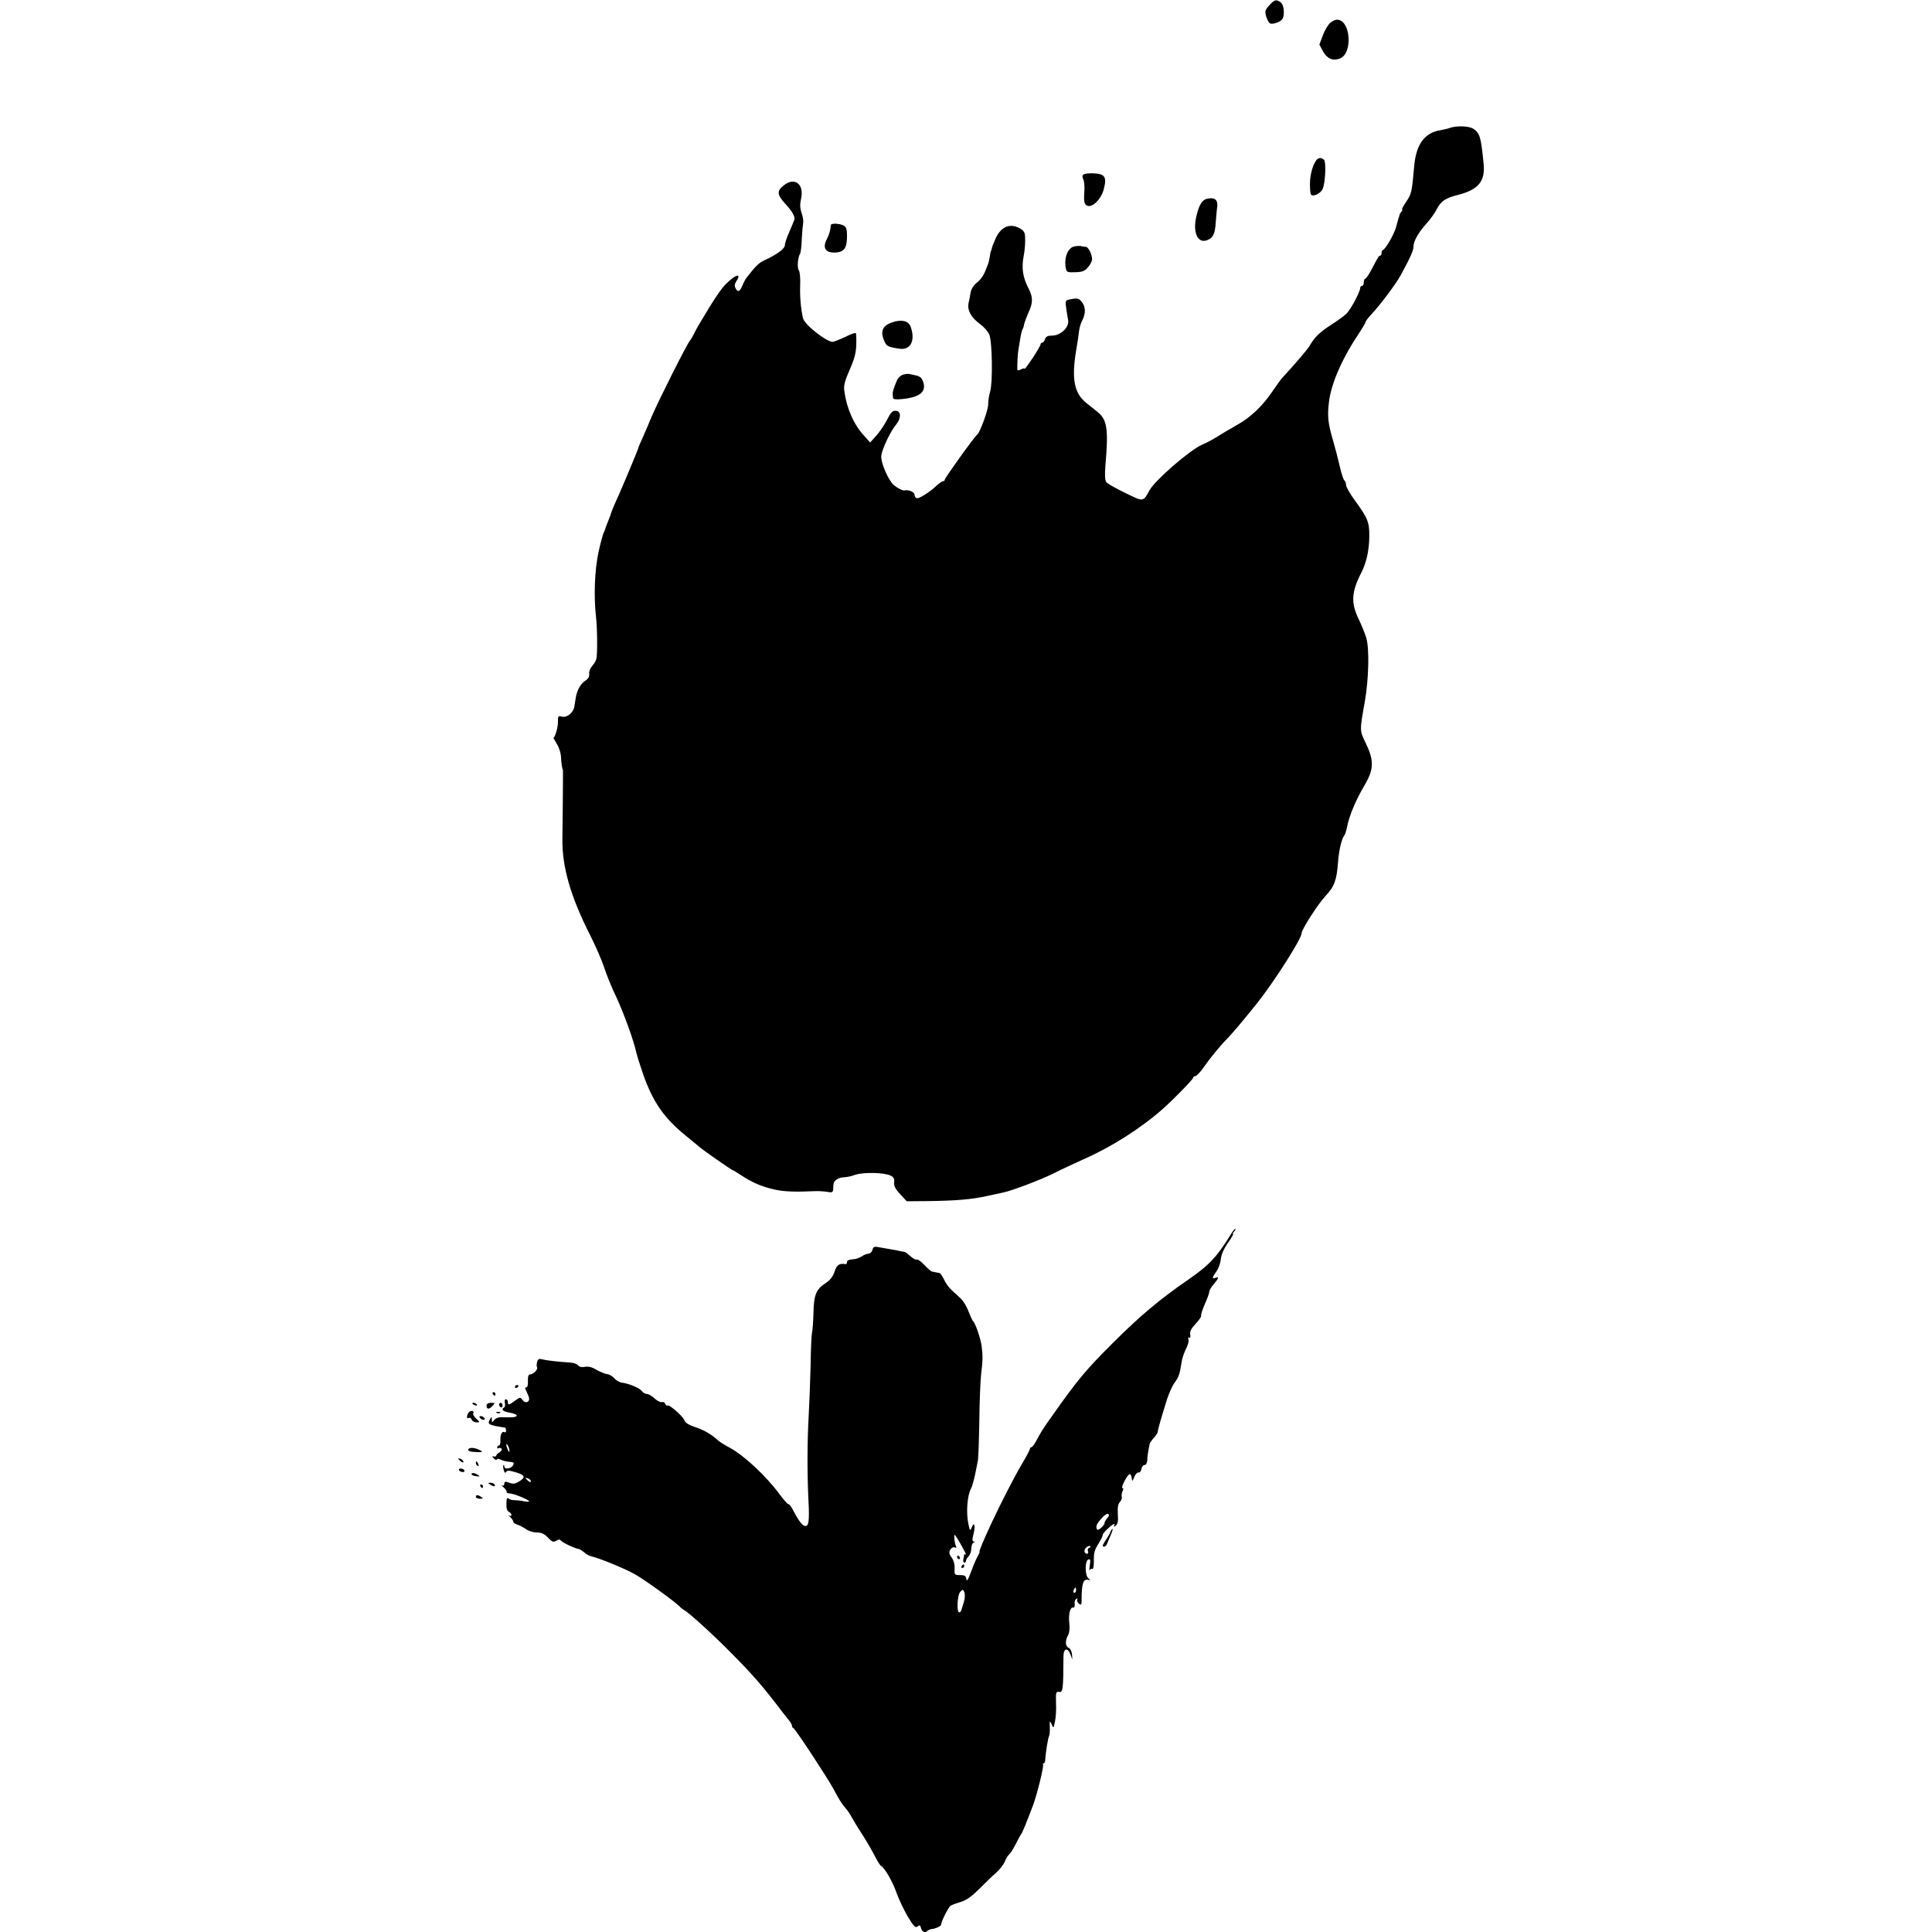 <?xml version="1.0" standalone="no"?>
<!DOCTYPE svg PUBLIC "-//W3C//DTD SVG 20010904//EN"
 "http://www.w3.org/TR/2001/REC-SVG-20010904/DTD/svg10.dtd">
<svg version="1.0" xmlns="http://www.w3.org/2000/svg"
 width="1088pt" height="1088pt" viewBox="0 0 1088 1088"
 preserveAspectRatio="xMidYMid meet">
<g transform="translate(0,1088) scale(0.1,-0.1)"
fill="#000000" stroke="none">
<path d="M7148 10850 c-23 -25 -26 -33 -18 -61 5 -18 15 -36 21 -40 14 -9 60
7 71 24 14 23 9 79 -9 93 -26 19 -35 17 -65 -16z"/>
<path d="M7492 10752 c-12 -9 -31 -41 -42 -70 l-20 -53 21 -39 c23 -41 56 -55
95 -39 74 28 60 218 -16 218 -8 1 -25 -7 -38 -17z"/>
<path d="M8163 10159 c-11 -4 -34 -9 -50 -12 -90 -14 -138 -79 -149 -202 -13
-149 -15 -157 -45 -201 -16 -24 -27 -44 -23 -44 3 0 2 -6 -4 -12 -6 -7 -11
-16 -11 -20 -1 -4 -3 -13 -6 -20 -2 -7 -9 -31 -15 -53 -12 -39 -57 -117 -72
-123 -5 -2 -8 -10 -8 -18 0 -8 -3 -14 -8 -14 -7 0 -9 -3 -51 -83 -14 -26 -29
-47 -33 -47 -4 0 -8 -9 -8 -20 0 -11 -4 -20 -10 -20 -5 0 -10 -5 -10 -11 0
-23 -55 -125 -79 -147 -14 -13 -53 -41 -86 -62 -62 -40 -94 -71 -117 -113 -11
-20 -74 -95 -158 -186 -8 -9 -33 -43 -55 -76 -57 -84 -124 -147 -202 -190 -37
-21 -86 -50 -108 -64 -22 -14 -60 -35 -85 -45 -69 -30 -263 -198 -296 -256
-37 -68 -33 -67 -137 -16 -52 25 -100 52 -106 60 -9 10 -10 39 -6 93 18 209
10 258 -44 303 -17 14 -46 37 -65 52 -67 55 -82 134 -56 293 7 39 14 86 16
106 2 20 10 49 19 65 20 39 19 77 -3 104 -16 19 -24 22 -56 16 -38 -7 -38 -7
-32 -49 3 -23 8 -54 11 -70 8 -39 -42 -87 -90 -87 -25 0 -35 -5 -40 -20 -3
-11 -11 -20 -16 -20 -5 0 -9 -4 -9 -9 0 -5 -20 -40 -45 -78 -25 -37 -45 -64
-45 -60 0 4 -9 3 -20 -3 -15 -8 -20 -8 -21 2 -1 19 2 89 6 107 1 9 6 36 10 61
4 25 10 50 13 55 4 6 8 18 9 28 2 10 13 39 24 65 27 57 27 88 0 140 -32 63
-39 113 -26 182 4 19 8 57 8 84 1 41 -3 52 -22 65 -57 37 -110 19 -142 -47
-12 -26 -23 -54 -24 -62 -2 -8 -4 -15 -5 -15 -1 0 -4 -13 -6 -30 -3 -16 -7
-37 -11 -45 -3 -8 -7 -17 -8 -20 -13 -37 -29 -62 -53 -81 -18 -14 -33 -37 -36
-56 -3 -18 -8 -46 -12 -62 -7 -40 15 -79 65 -116 22 -16 46 -43 52 -59 17 -39
20 -270 5 -321 -7 -22 -11 -53 -11 -70 2 -30 -47 -163 -63 -174 -13 -8 -182
-243 -182 -253 0 -4 -4 -8 -9 -8 -6 0 -23 -12 -38 -26 -41 -39 -102 -76 -113
-69 -6 4 -10 13 -10 20 0 14 -36 29 -56 23 -12 -3 -56 22 -71 41 -33 43 -65
127 -60 157 7 42 53 137 84 174 27 32 28 72 2 76 -23 3 -31 -5 -57 -56 -13
-25 -38 -62 -57 -83 l-35 -39 -34 38 c-58 63 -98 154 -111 250 -5 32 1 56 30
122 27 61 36 97 37 142 1 33 0 62 -3 64 -3 3 -29 -6 -58 -21 -30 -14 -61 -26
-70 -28 -32 -4 -161 96 -169 133 -13 57 -18 123 -16 185 2 39 -2 77 -7 84 -11
13 -7 72 6 93 4 6 9 44 10 83 2 40 6 81 8 92 2 11 -2 36 -9 56 -9 26 -10 49
-3 79 19 85 -38 127 -101 73 -36 -29 -33 -51 10 -98 43 -47 59 -76 53 -94 -3
-9 -17 -40 -29 -69 -13 -29 -24 -61 -24 -72 0 -20 -41 -51 -113 -85 -33 -15
-48 -29 -100 -95 -7 -8 -19 -30 -26 -47 -15 -37 -26 -41 -39 -16 -7 12 -5 24
5 40 39 59 -26 26 -80 -40 -18 -23 -55 -78 -81 -122 -26 -44 -52 -87 -57 -95
-5 -8 -14 -26 -21 -40 -7 -14 -17 -32 -24 -40 -18 -22 -178 -341 -213 -423
-16 -40 -40 -94 -52 -122 -13 -27 -24 -54 -25 -60 -2 -9 -78 -191 -104 -250
-31 -68 -50 -114 -50 -118 0 -3 -7 -21 -15 -41 -8 -20 -16 -39 -16 -43 -1 -5
-5 -15 -10 -24 -4 -9 -18 -59 -29 -110 -21 -99 -27 -246 -14 -359 8 -71 9
-215 2 -242 -2 -9 -13 -27 -23 -38 -11 -12 -19 -32 -17 -44 2 -16 -5 -29 -23
-40 -25 -17 -44 -50 -52 -91 -2 -11 -5 -33 -8 -50 -5 -38 -41 -68 -71 -61 -21
6 -23 3 -22 -32 0 -29 -17 -87 -26 -87 0 0 9 -16 20 -35 12 -19 22 -51 23 -70
1 -31 7 -75 11 -75 1 0 -1 -275 -3 -390 -2 -157 46 -325 158 -545 29 -58 63
-136 76 -175 12 -38 43 -116 70 -171 42 -90 100 -250 113 -315 3 -13 19 -64
36 -114 56 -161 119 -251 242 -351 40 -33 75 -61 78 -64 10 -11 181 -130 186
-130 3 0 24 -13 47 -28 63 -42 119 -66 194 -82 47 -11 116 -13 223 -8 19 1 50
-1 68 -4 27 -5 32 -3 34 13 0 10 1 25 2 32 2 19 28 36 57 37 15 0 44 6 65 14
46 16 167 13 200 -5 17 -8 22 -19 19 -38 -2 -20 7 -37 34 -66 l37 -40 120 1
c159 2 244 9 334 29 41 9 83 18 92 20 48 10 206 70 275 104 43 22 123 59 178
84 153 67 324 176 444 283 62 55 171 167 171 176 0 5 6 8 13 8 6 1 28 24 47
52 34 49 93 121 135 163 26 27 96 110 163 194 98 123 252 365 252 396 0 21 91
162 134 209 50 53 63 86 71 191 5 68 20 130 35 150 5 6 12 28 16 49 11 60 50
152 96 230 55 92 57 140 10 239 -36 74 -36 69 -6 237 22 128 26 297 8 358 -8
26 -28 75 -45 110 -42 88 -38 150 17 257 29 56 44 125 45 203 1 80 -9 105 -78
199 -29 39 -53 81 -53 92 0 11 -4 22 -9 25 -5 3 -17 38 -26 78 -9 40 -26 105
-37 143 -30 102 -34 141 -24 223 14 108 76 248 178 399 15 23 28 45 28 50 0 4
15 24 33 43 48 51 140 173 166 222 54 100 71 137 71 160 0 30 26 76 74 130 21
23 47 60 57 80 24 46 48 62 122 81 112 29 151 76 142 172 -15 153 -21 176 -59
200 -25 16 -94 18 -133 4z"/>
<path d="M7413 9978 c-21 -28 -36 -83 -36 -134 0 -30 2 -57 6 -60 14 -14 55 7
66 33 15 37 20 150 7 163 -14 14 -32 13 -43 -2z"/>
<path d="M6100 9896 c-6 -6 -5 -16 1 -27 5 -11 8 -45 5 -76 -3 -45 0 -60 12
-69 28 -20 83 31 98 91 18 69 6 86 -59 89 -26 1 -51 -2 -57 -8z"/>
<path d="M6804 9762 c-33 -5 -50 -31 -66 -97 -22 -89 4 -155 56 -139 36 12 48
34 52 97 3 34 6 77 9 94 4 36 -13 52 -51 45z"/>
<path d="M4679 9613 c-2 -28 -11 -58 -21 -76 -29 -53 -10 -83 50 -79 46 4 61
25 62 89 0 42 -4 54 -19 63 -23 12 -71 14 -72 3z"/>
<path d="M6052 9493 c-40 -8 -62 -66 -49 -128 3 -17 11 -20 53 -18 39 1 54 7
71 28 13 14 23 35 23 45 0 28 -21 70 -36 70 -7 0 -18 2 -26 4 -7 2 -23 1 -36
-1z"/>
<path d="M5039 9069 c-69 -18 -86 -52 -57 -114 11 -25 22 -30 86 -39 61 -8 88
48 60 125 -10 29 -45 40 -89 28z"/>
<path d="M5082 8769 c-12 -5 -26 -19 -31 -31 -25 -62 -26 -66 -22 -99 1 -8 18
-10 54 -6 97 10 135 41 116 96 -11 30 -17 33 -79 45 -9 2 -26 -1 -38 -5z"/>
<path d="M6934 3933 c-80 -130 -123 -177 -242 -259 -162 -112 -273 -205 -422
-354 -157 -156 -202 -211 -346 -415 -52 -73 -63 -91 -90 -142 -10 -18 -21 -33
-26 -33 -4 0 -8 -4 -8 -9 0 -5 -20 -44 -45 -85 -45 -77 -121 -225 -168 -326
-50 -107 -76 -170 -71 -170 2 0 -2 -10 -9 -22 -8 -13 -25 -52 -38 -88 -17 -46
-25 -59 -27 -42 -3 18 -10 22 -36 22 -31 0 -32 2 -30 38 1 23 -6 46 -17 61
-14 18 -16 28 -8 43 6 11 17 17 25 14 10 -4 12 -2 8 6 -8 12 -14 71 -7 64 12
-11 70 -115 62 -111 -5 4 -9 3 -10 -2 0 -4 -2 -16 -4 -25 -2 -10 1 -18 6 -18
5 0 9 5 9 11 0 6 7 17 15 25 8 9 15 28 15 44 0 16 6 31 13 33 8 4 8 6 0 6 -8
1 -9 11 -2 37 13 46 7 80 -8 44 -10 -24 -11 -23 -20 20 -13 64 -6 157 15 197
6 10 15 43 22 73 6 30 13 66 16 80 4 14 7 115 9 225 1 110 6 229 10 265 10 81
10 104 3 160 -6 45 -36 130 -48 140 -4 3 -15 28 -26 55 -10 28 -30 60 -44 73
-14 13 -37 34 -51 47 -15 13 -34 40 -43 60 -9 19 -21 36 -26 36 -6 1 -14 3
-20 4 -5 1 -15 3 -20 4 -6 0 -25 17 -44 37 -19 20 -38 34 -43 31 -5 -3 -21 5
-36 19 -15 13 -29 24 -32 24 -3 0 -15 2 -28 5 -12 3 -33 7 -47 9 -14 2 -42 7
-63 11 -34 7 -39 5 -44 -14 -3 -11 -13 -21 -22 -21 -9 0 -27 -7 -39 -16 -12
-8 -36 -16 -52 -16 -18 -1 -30 -6 -30 -15 0 -7 -3 -12 -7 -12 -37 6 -51 -4
-63 -42 -10 -28 -25 -48 -49 -64 -55 -34 -68 -67 -70 -168 -1 -48 -5 -98 -8
-110 -3 -12 -7 -94 -8 -182 -2 -88 -7 -218 -11 -290 -8 -141 -9 -324 -1 -477
6 -118 1 -147 -22 -141 -15 4 -37 34 -69 96 -8 15 -18 27 -23 27 -5 0 -27 26
-51 58 -73 99 -198 216 -278 259 -28 15 -59 34 -68 43 -36 33 -79 58 -129 74
-33 11 -54 24 -58 36 -7 23 -85 91 -95 85 -5 -3 -10 2 -14 10 -3 8 -11 12 -19
9 -7 -2 -26 7 -41 21 -15 14 -34 25 -43 25 -9 0 -21 7 -28 16 -12 17 -73 43
-114 48 -14 2 -32 13 -41 24 -9 11 -28 22 -41 24 -13 1 -40 13 -60 24 -24 15
-45 20 -64 17 -18 -4 -32 -1 -39 8 -6 8 -27 15 -46 16 -66 4 -135 12 -157 18
-16 5 -23 2 -28 -14 -3 -11 -4 -25 -1 -30 8 -12 -21 -41 -39 -41 -9 0 -13 -12
-12 -37 1 -24 -3 -37 -10 -36 -8 2 -7 -7 3 -25 7 -15 14 -32 14 -39 0 -22 -23
-26 -37 -8 -12 18 -14 18 -43 -3 -35 -26 -40 -27 -40 -7 0 8 -5 15 -11 15 -6
0 -9 -9 -6 -20 3 -11 1 -23 -4 -26 -19 -11 -7 -23 31 -29 22 -4 40 -11 40 -16
0 -10 -22 -12 -80 -10 -22 1 -39 -5 -47 -16 -12 -16 -13 -15 -13 3 -1 18 -1
18 -11 1 -15 -26 -8 -31 56 -42 11 -2 23 -4 28 -4 4 -1 7 -8 7 -17 0 -8 -4
-13 -9 -9 -14 8 -25 -15 -23 -47 1 -15 -2 -28 -8 -28 -5 0 -10 -5 -10 -11 0
-5 4 -8 9 -4 5 3 12 1 16 -4 3 -5 -3 -14 -12 -20 -10 -5 -18 -13 -18 -18 0 -4
-6 -7 -13 -5 -12 3 -12 1 -1 -11 8 -8 15 -11 17 -6 2 5 11 5 22 -1 10 -5 31
-11 48 -12 26 -2 29 -5 21 -20 -11 -20 -49 -25 -49 -6 0 6 -2 9 -5 7 -2 -3 -2
-15 2 -28 4 -15 8 -19 13 -10 6 9 18 9 54 -2 51 -15 57 -27 24 -49 -28 -17
-36 -19 -65 -8 -17 6 -23 4 -23 -8 0 -9 -5 -13 -12 -9 -7 4 -4 -1 7 -10 11 -9
19 -21 18 -26 -2 -5 6 -9 16 -9 22 0 111 -36 111 -45 0 -3 -15 -2 -32 1 -18 4
-42 6 -53 6 -10 -1 -24 3 -31 9 -9 7 -12 -1 -12 -30 -1 -25 4 -41 14 -45 8 -3
14 -11 14 -17 0 -7 -5 -8 -13 -3 -7 5 -5 2 5 -8 10 -9 18 -21 18 -26 0 -6 10
-14 23 -18 12 -3 34 -15 49 -25 14 -11 42 -19 61 -19 26 0 43 -8 63 -29 23
-25 30 -27 46 -18 12 8 21 9 26 2 9 -12 81 -46 104 -49 4 -1 17 -9 29 -19 11
-10 30 -20 41 -22 39 -8 184 -67 243 -100 54 -30 242 -166 255 -185 3 -3 12
-11 21 -16 28 -15 159 -134 254 -230 132 -132 191 -200 304 -349 17 -22 35
-45 41 -52 5 -7 10 -16 10 -22 0 -5 3 -11 8 -13 11 -4 194 -283 226 -343 33
-62 46 -83 69 -109 10 -12 26 -34 34 -51 9 -16 32 -55 52 -85 20 -30 52 -84
71 -120 18 -36 37 -67 42 -68 18 -8 66 -90 87 -152 13 -36 41 -95 63 -133 33
-55 43 -65 55 -56 11 10 15 8 20 -9 5 -22 23 -29 37 -15 4 4 13 8 19 9 25 2
57 17 57 26 0 16 39 94 52 105 7 5 33 15 58 22 32 10 61 30 106 75 33 33 76
75 95 91 19 17 41 45 48 63 8 18 19 36 25 40 6 4 22 30 36 57 14 28 27 52 30
55 6 5 32 69 68 165 23 62 61 218 56 227 -3 4 -1 8 3 8 5 0 9 8 9 18 2 39 16
127 22 136 3 6 5 28 4 51 -1 37 -1 38 10 15 11 -25 11 -24 19 15 5 22 8 69 6
105 -2 60 0 65 18 62 21 -3 23 13 24 201 0 45 24 51 39 10 l11 -28 -2 28 c-1
16 -9 33 -20 38 -19 11 -19 40 -1 73 6 10 9 38 6 62 -6 52 4 95 21 91 7 -1 11
7 9 20 -2 12 2 25 9 29 7 4 9 3 6 -3 -4 -6 0 -16 8 -23 13 -11 16 -9 16 16 0
98 9 125 39 117 12 -4 12 -2 -1 9 -20 17 -20 99 0 106 11 4 13 -4 8 -34 -3
-22 -3 -33 0 -26 2 6 9 10 14 6 5 -3 9 14 9 38 -1 55 2 66 28 108 12 19 22 40
22 46 0 6 16 25 36 42 21 19 34 25 30 16 -5 -14 -4 -15 8 -5 11 9 14 27 11 64
-2 37 1 57 12 69 8 9 13 23 10 30 -2 7 0 21 5 31 5 10 5 17 -1 17 -5 0 0 18
12 40 25 45 34 49 40 18 3 -22 4 -22 15 5 6 15 17 26 24 25 7 -2 14 7 16 20 2
12 10 22 18 22 8 0 14 11 15 28 0 15 3 38 6 52 2 14 6 31 7 37 1 7 12 23 24
36 12 13 22 28 22 34 0 11 18 74 52 183 12 36 31 79 44 95 22 30 29 51 38 113
2 18 13 51 24 74 12 22 18 47 15 56 -4 9 -2 13 4 9 6 -4 8 3 6 17 -4 17 5 34
31 62 19 20 33 41 30 45 -2 4 7 33 21 65 14 31 25 62 25 69 0 8 11 27 25 43
29 34 31 44 10 36 -21 -8 -19 3 6 37 12 17 22 47 24 68 2 24 16 57 39 90 20
28 33 51 30 51 -4 0 -1 7 6 15 7 8 10 15 6 15 -3 0 -13 -12 -22 -27z m-4065
-1223 c0 -10 -3 -8 -9 5 -12 27 -12 43 0 25 5 -8 9 -22 9 -30z m121 -172 c0
-6 -6 -5 -15 2 -8 7 -15 14 -15 16 0 2 7 1 15 -2 8 -4 15 -11 15 -16z m3246
-207 c-9 -10 -16 -22 -16 -28 0 -14 -37 -46 -42 -36 -9 16 -2 32 25 62 15 18
32 29 38 25 7 -4 5 -12 -5 -23z m-103 -168 c-7 -2 -9 -11 -6 -19 3 -8 1 -14
-5 -14 -18 0 -20 24 -3 37 9 6 18 9 21 6 3 -3 0 -8 -7 -10z m-73 -238 c0 -8
-4 -15 -10 -15 -5 0 -7 7 -4 15 4 8 8 15 10 15 2 0 4 -7 4 -15z m-632 -67 c-6
-18 -12 -39 -14 -45 -2 -7 -7 -13 -12 -13 -16 0 -11 100 6 116 14 15 16 14 23
-4 4 -11 3 -35 -3 -54z"/>
<path d="M2900 3069 c0 -5 5 -7 10 -4 6 3 10 8 10 11 0 2 -4 4 -10 4 -5 0 -10
-5 -10 -11z"/>
<path d="M2775 3030 c3 -5 8 -10 11 -10 2 0 4 5 4 10 0 6 -5 10 -11 10 -5 0
-7 -4 -4 -10z"/>
<path d="M2660 2976 c0 -2 7 -7 16 -10 8 -3 12 -2 9 4 -6 10 -25 14 -25 6z"/>
<path d="M2740 2966 c0 -23 13 -25 33 -4 16 17 16 18 -8 18 -15 0 -25 -6 -25
-14z"/>
<path d="M2810 2971 c0 -6 5 -13 10 -16 6 -3 10 1 10 9 0 9 -4 16 -10 16 -5 0
-10 -4 -10 -9z"/>
<path d="M2642 2928 c-15 -15 -16 -42 -2 -33 6 3 13 -1 16 -9 3 -9 16 -16 27
-16 21 0 21 0 -1 21 -12 11 -20 24 -17 29 9 14 -11 20 -23 8z"/>
<path d="M2798 2923 c7 -3 16 -2 19 1 4 3 -2 6 -13 5 -11 0 -14 -3 -6 -6z"/>
<path d="M2700 2901 c0 -5 7 -11 15 -15 8 -3 15 -1 15 3 0 5 -7 11 -15 15 -8
3 -15 1 -15 -3z"/>
<path d="M2637 2718 c-3 -9 10 -14 42 -15 36 -2 42 0 28 8 -29 17 -64 20 -70
7z"/>
<path d="M2580 2666 c0 -2 7 -9 15 -16 9 -7 15 -8 15 -2 0 5 -7 12 -15 16 -8
3 -15 4 -15 2z"/>
<path d="M2680 2641 c0 -6 4 -13 10 -16 6 -3 7 1 4 9 -7 18 -14 21 -14 7z"/>
<path d="M2585 2600 c3 -5 13 -10 21 -10 8 0 12 5 9 10 -3 6 -13 10 -21 10 -8
0 -12 -4 -9 -10z"/>
<path d="M2656 2581 c-3 -5 5 -11 19 -13 30 -6 32 -2 6 12 -11 6 -22 6 -25 1z"/>
<path d="M2760 2520 c20 -13 33 -13 25 0 -3 6 -14 10 -23 10 -15 0 -15 -2 -2
-10z"/>
<path d="M2705 2510 c3 -5 8 -10 11 -10 2 0 4 5 4 10 0 6 -5 10 -11 10 -5 0
-7 -4 -4 -10z"/>
<path d="M2680 2450 c0 -5 10 -10 23 -10 18 0 19 2 7 10 -19 13 -30 13 -30 0z"/>
<path d="M6253 2253 c-3 -10 -15 -30 -25 -45 -10 -14 -18 -29 -18 -32 0 -11
18 -6 23 7 3 6 12 29 21 50 9 20 14 37 11 37 -3 0 -8 -8 -12 -17z"/>
<path d="M5390 2110 c0 -5 5 -10 11 -10 5 0 7 5 4 10 -3 6 -8 10 -11 10 -2 0
-4 -4 -4 -10z"/>
<path d="M5415 2060 c-3 -5 -1 -10 4 -10 6 0 11 5 11 10 0 6 -2 10 -4 10 -3 0
-8 -4 -11 -10z"/>
</g>
</svg>
